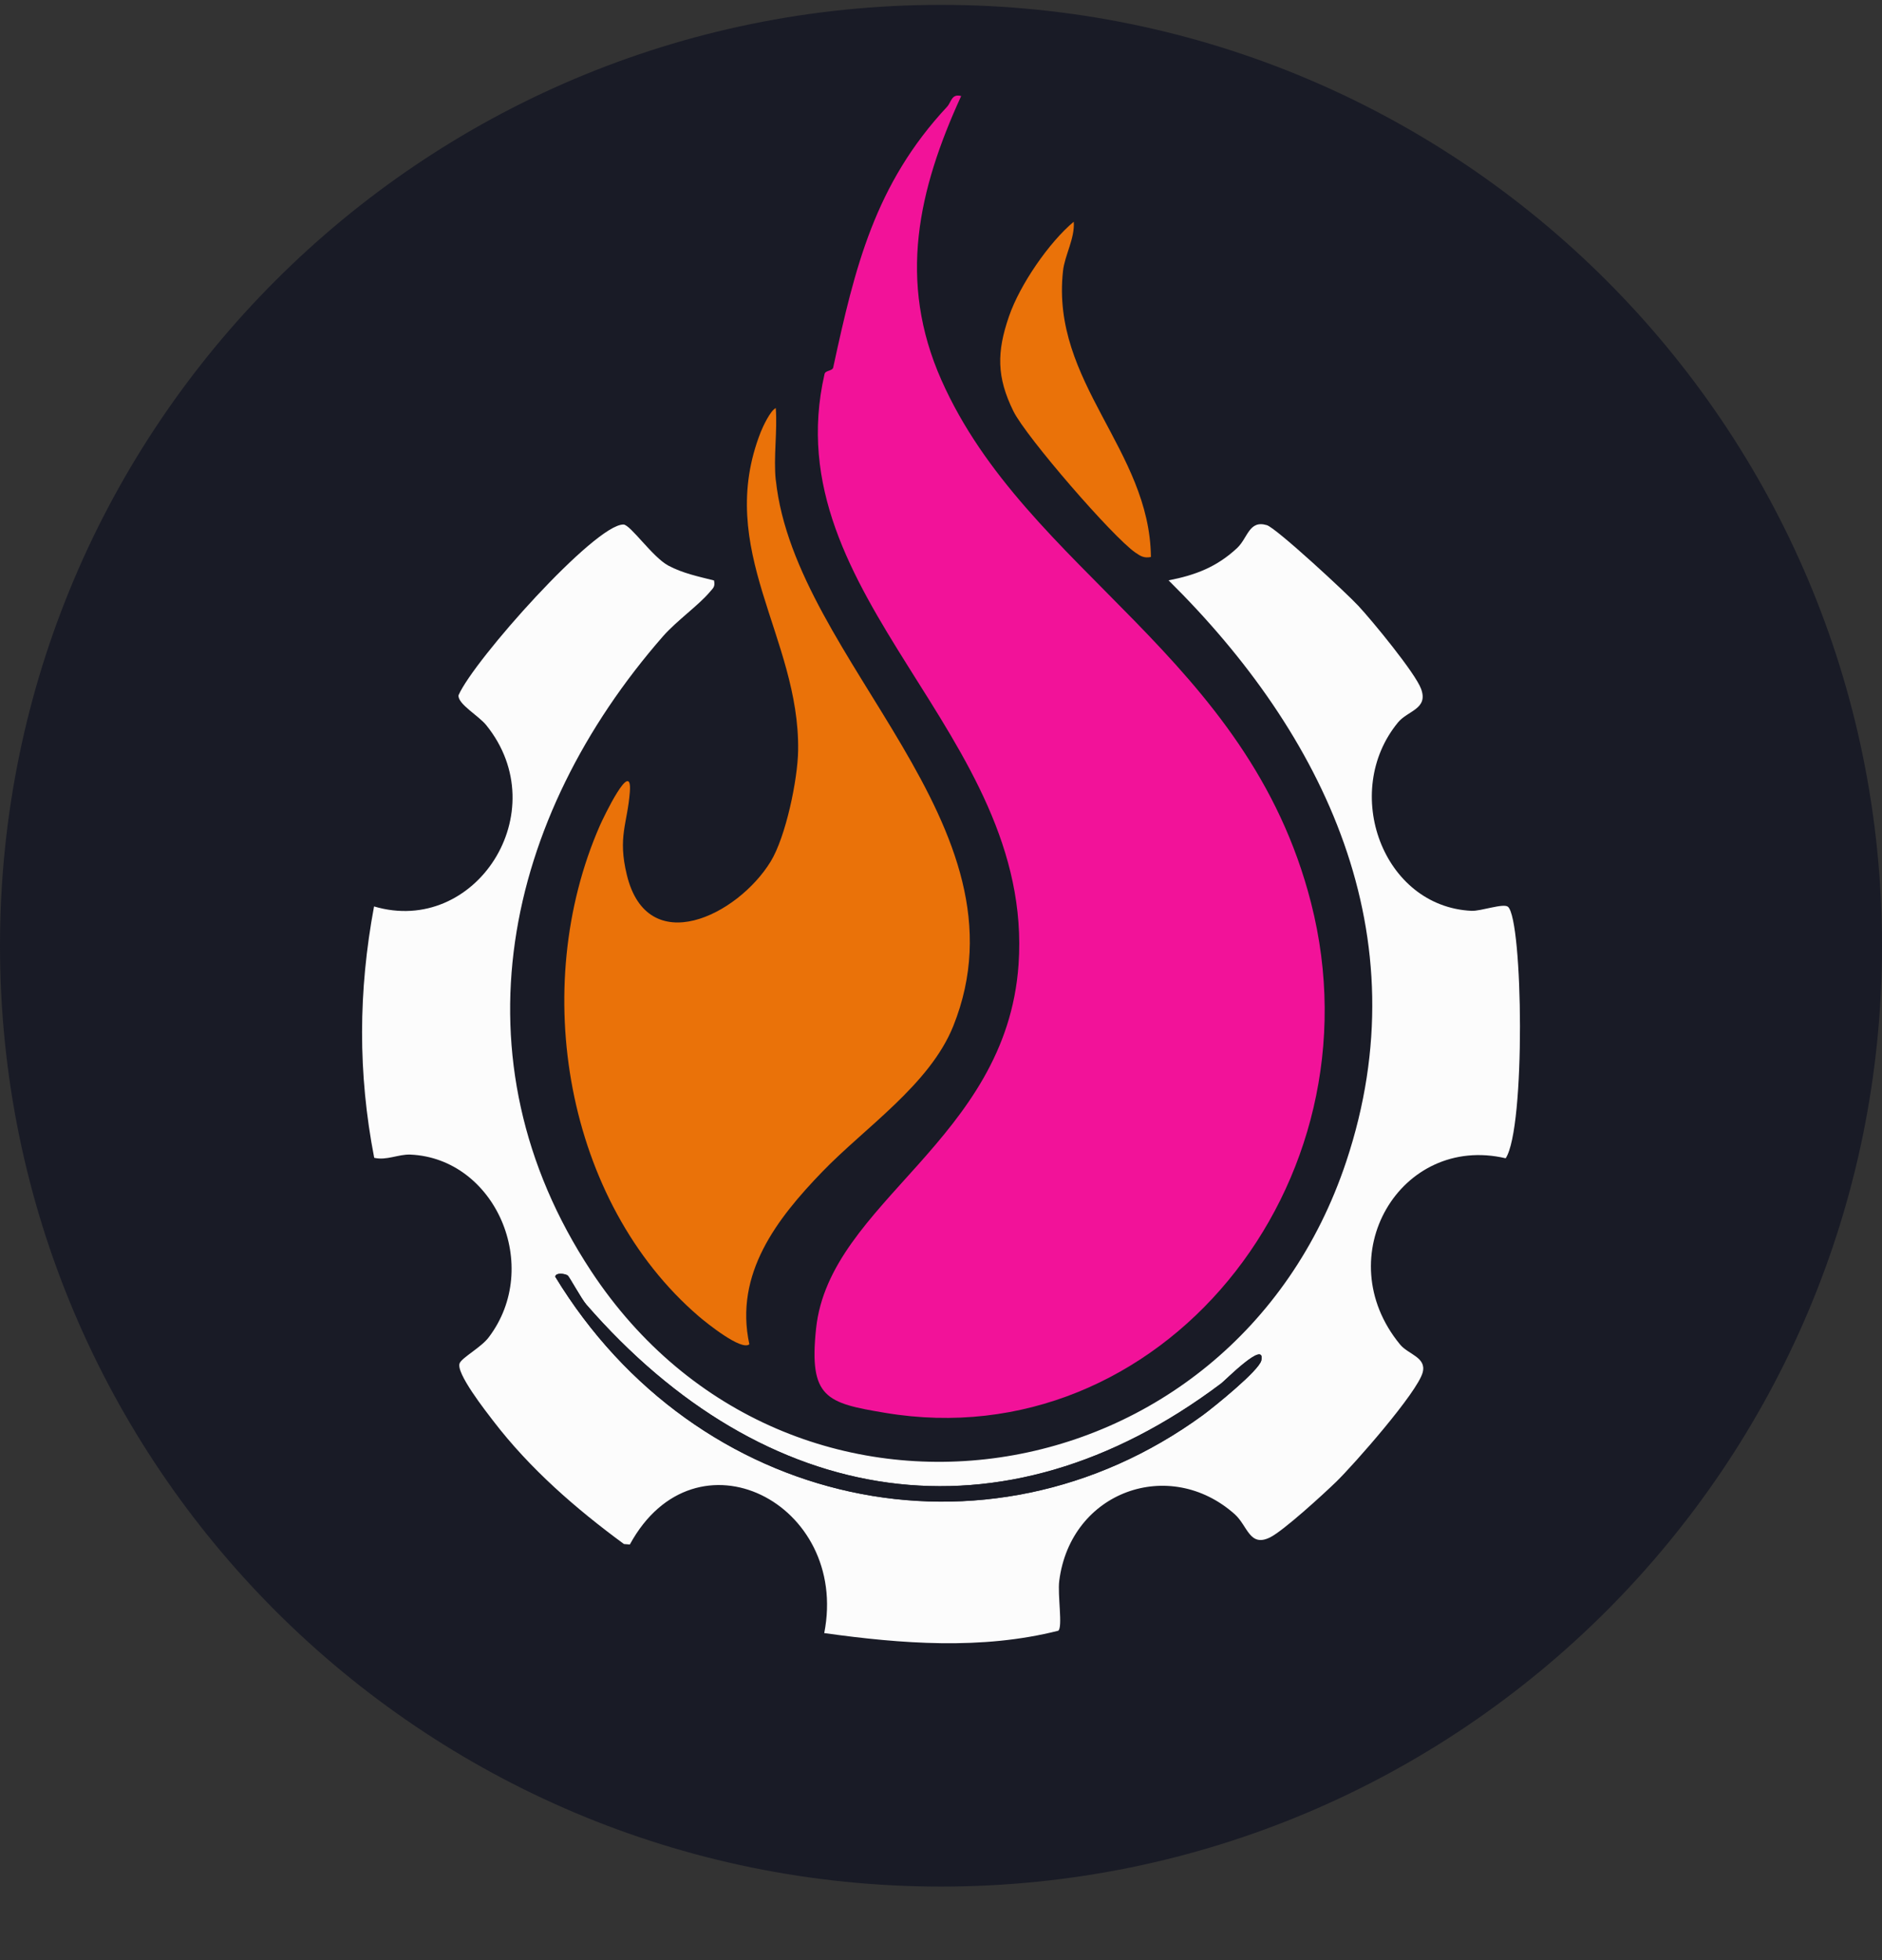 <svg width="24" height="25" viewBox="0 0 24 25" fill="none" xmlns="http://www.w3.org/2000/svg">
<rect x="0" y="0" width="24" height="25" fill="#333333" stroke="none"/>
<path d="M0 12.062C0 5.435 5.373 0.062 12 0.062V0.062C18.627 0.062 24 5.435 24 12.062V12.062C24 18.69 18.627 24.062 12 24.062V24.062C5.373 24.062 0 18.69 0 12.062V12.062Z" fill="#191B26"/>
<path d="M12.258 1.223C11.709 2.422 11.445 3.584 12.005 4.847C13.089 7.294 15.914 8.364 16.719 11.515C17.637 15.106 14.79 18.606 11.289 18.02C10.54 17.895 10.313 17.831 10.407 16.944C10.578 15.331 12.833 14.546 12.989 12.302C13.193 9.353 9.86 7.63 10.515 4.77C10.525 4.723 10.615 4.732 10.625 4.689C10.902 3.409 11.156 2.35 12.078 1.361C12.133 1.301 12.133 1.192 12.258 1.225V1.223Z" fill="#F21299"/>
<path d="M9.105 7.402C9.123 7.485 9.094 7.5 9.05 7.552C8.911 7.718 8.632 7.915 8.457 8.113C6.436 10.424 5.746 13.493 7.539 16.213C10.056 20.029 15.709 19.197 17.168 14.814C18.131 11.92 16.883 9.359 14.902 7.402C15.242 7.336 15.516 7.233 15.777 6.989C15.914 6.859 15.928 6.63 16.155 6.698C16.275 6.734 17.18 7.572 17.322 7.727C17.493 7.91 18.05 8.585 18.123 8.788C18.216 9.044 17.953 9.062 17.828 9.214C17.099 10.099 17.632 11.563 18.765 11.617C18.883 11.623 19.175 11.516 19.231 11.566C19.421 11.737 19.457 14.386 19.201 14.773C17.859 14.459 16.931 16.025 17.854 17.148C17.958 17.275 18.193 17.311 18.143 17.503C18.077 17.758 17.263 18.682 17.04 18.899C16.877 19.057 16.363 19.528 16.193 19.61C15.934 19.735 15.91 19.46 15.746 19.313C14.916 18.573 13.654 19.019 13.508 20.162C13.485 20.342 13.555 20.756 13.495 20.799C12.517 21.046 11.496 20.966 10.511 20.829C10.836 19.171 8.867 18.165 8.032 19.699L7.957 19.693C7.347 19.245 6.759 18.735 6.291 18.124C6.2 18.005 5.803 17.502 5.863 17.384C5.9 17.31 6.139 17.182 6.233 17.056C6.918 16.151 6.317 14.774 5.233 14.726C5.081 14.72 4.929 14.804 4.772 14.767C4.563 13.688 4.569 12.64 4.77 11.561C6.061 11.944 7.094 10.356 6.201 9.249C6.104 9.128 5.837 8.98 5.847 8.868C6.04 8.422 7.589 6.683 7.951 6.69C8.04 6.692 8.321 7.106 8.523 7.214C8.707 7.312 8.906 7.353 9.104 7.403L9.105 7.402ZM7.238 16.267C7.207 16.245 7.087 16.227 7.08 16.283C8.87 19.227 12.576 20.063 15.338 18.049C15.479 17.946 16.056 17.48 16.084 17.351C16.142 17.08 15.624 17.606 15.573 17.644C12.772 19.752 9.744 19.247 7.475 16.637C7.414 16.567 7.259 16.281 7.238 16.266V16.267Z" fill="#FCFCFC"/>
<path d="M9.894 6.126C10.14 8.437 13.185 10.524 12.156 13.088C11.856 13.834 11.027 14.383 10.484 14.947C9.911 15.541 9.361 16.245 9.556 17.145C9.457 17.234 9.009 16.873 8.91 16.788C7.214 15.329 6.742 12.601 7.65 10.529C7.691 10.435 8.065 9.652 8.032 10.1C8.001 10.508 7.875 10.671 7.994 11.16C8.257 12.241 9.405 11.679 9.828 10.988C10.02 10.674 10.173 9.944 10.178 9.572C10.2 8.125 9.108 7.017 9.702 5.508C9.729 5.44 9.825 5.235 9.893 5.205C9.915 5.501 9.862 5.836 9.893 6.126H9.894Z" fill="#EA7209"/>
<path d="M14.678 7.104C14.59 7.121 14.547 7.095 14.479 7.048C14.192 6.851 13.085 5.573 12.923 5.244C12.709 4.809 12.71 4.49 12.867 4.035C13.005 3.632 13.38 3.088 13.693 2.828C13.708 3.043 13.578 3.255 13.556 3.455C13.398 4.88 14.662 5.734 14.677 7.104H14.678Z" fill="#EA7209"/>
<path d="M7.239 16.267C7.26 16.282 7.415 16.567 7.477 16.638C9.746 19.247 12.773 19.753 15.574 17.645C15.625 17.607 16.143 17.081 16.085 17.352C16.057 17.48 15.48 17.946 15.339 18.05C12.577 20.064 8.871 19.229 7.081 16.283C7.089 16.227 7.209 16.245 7.239 16.268V16.267Z" fill="#191B26"/>
</svg>
